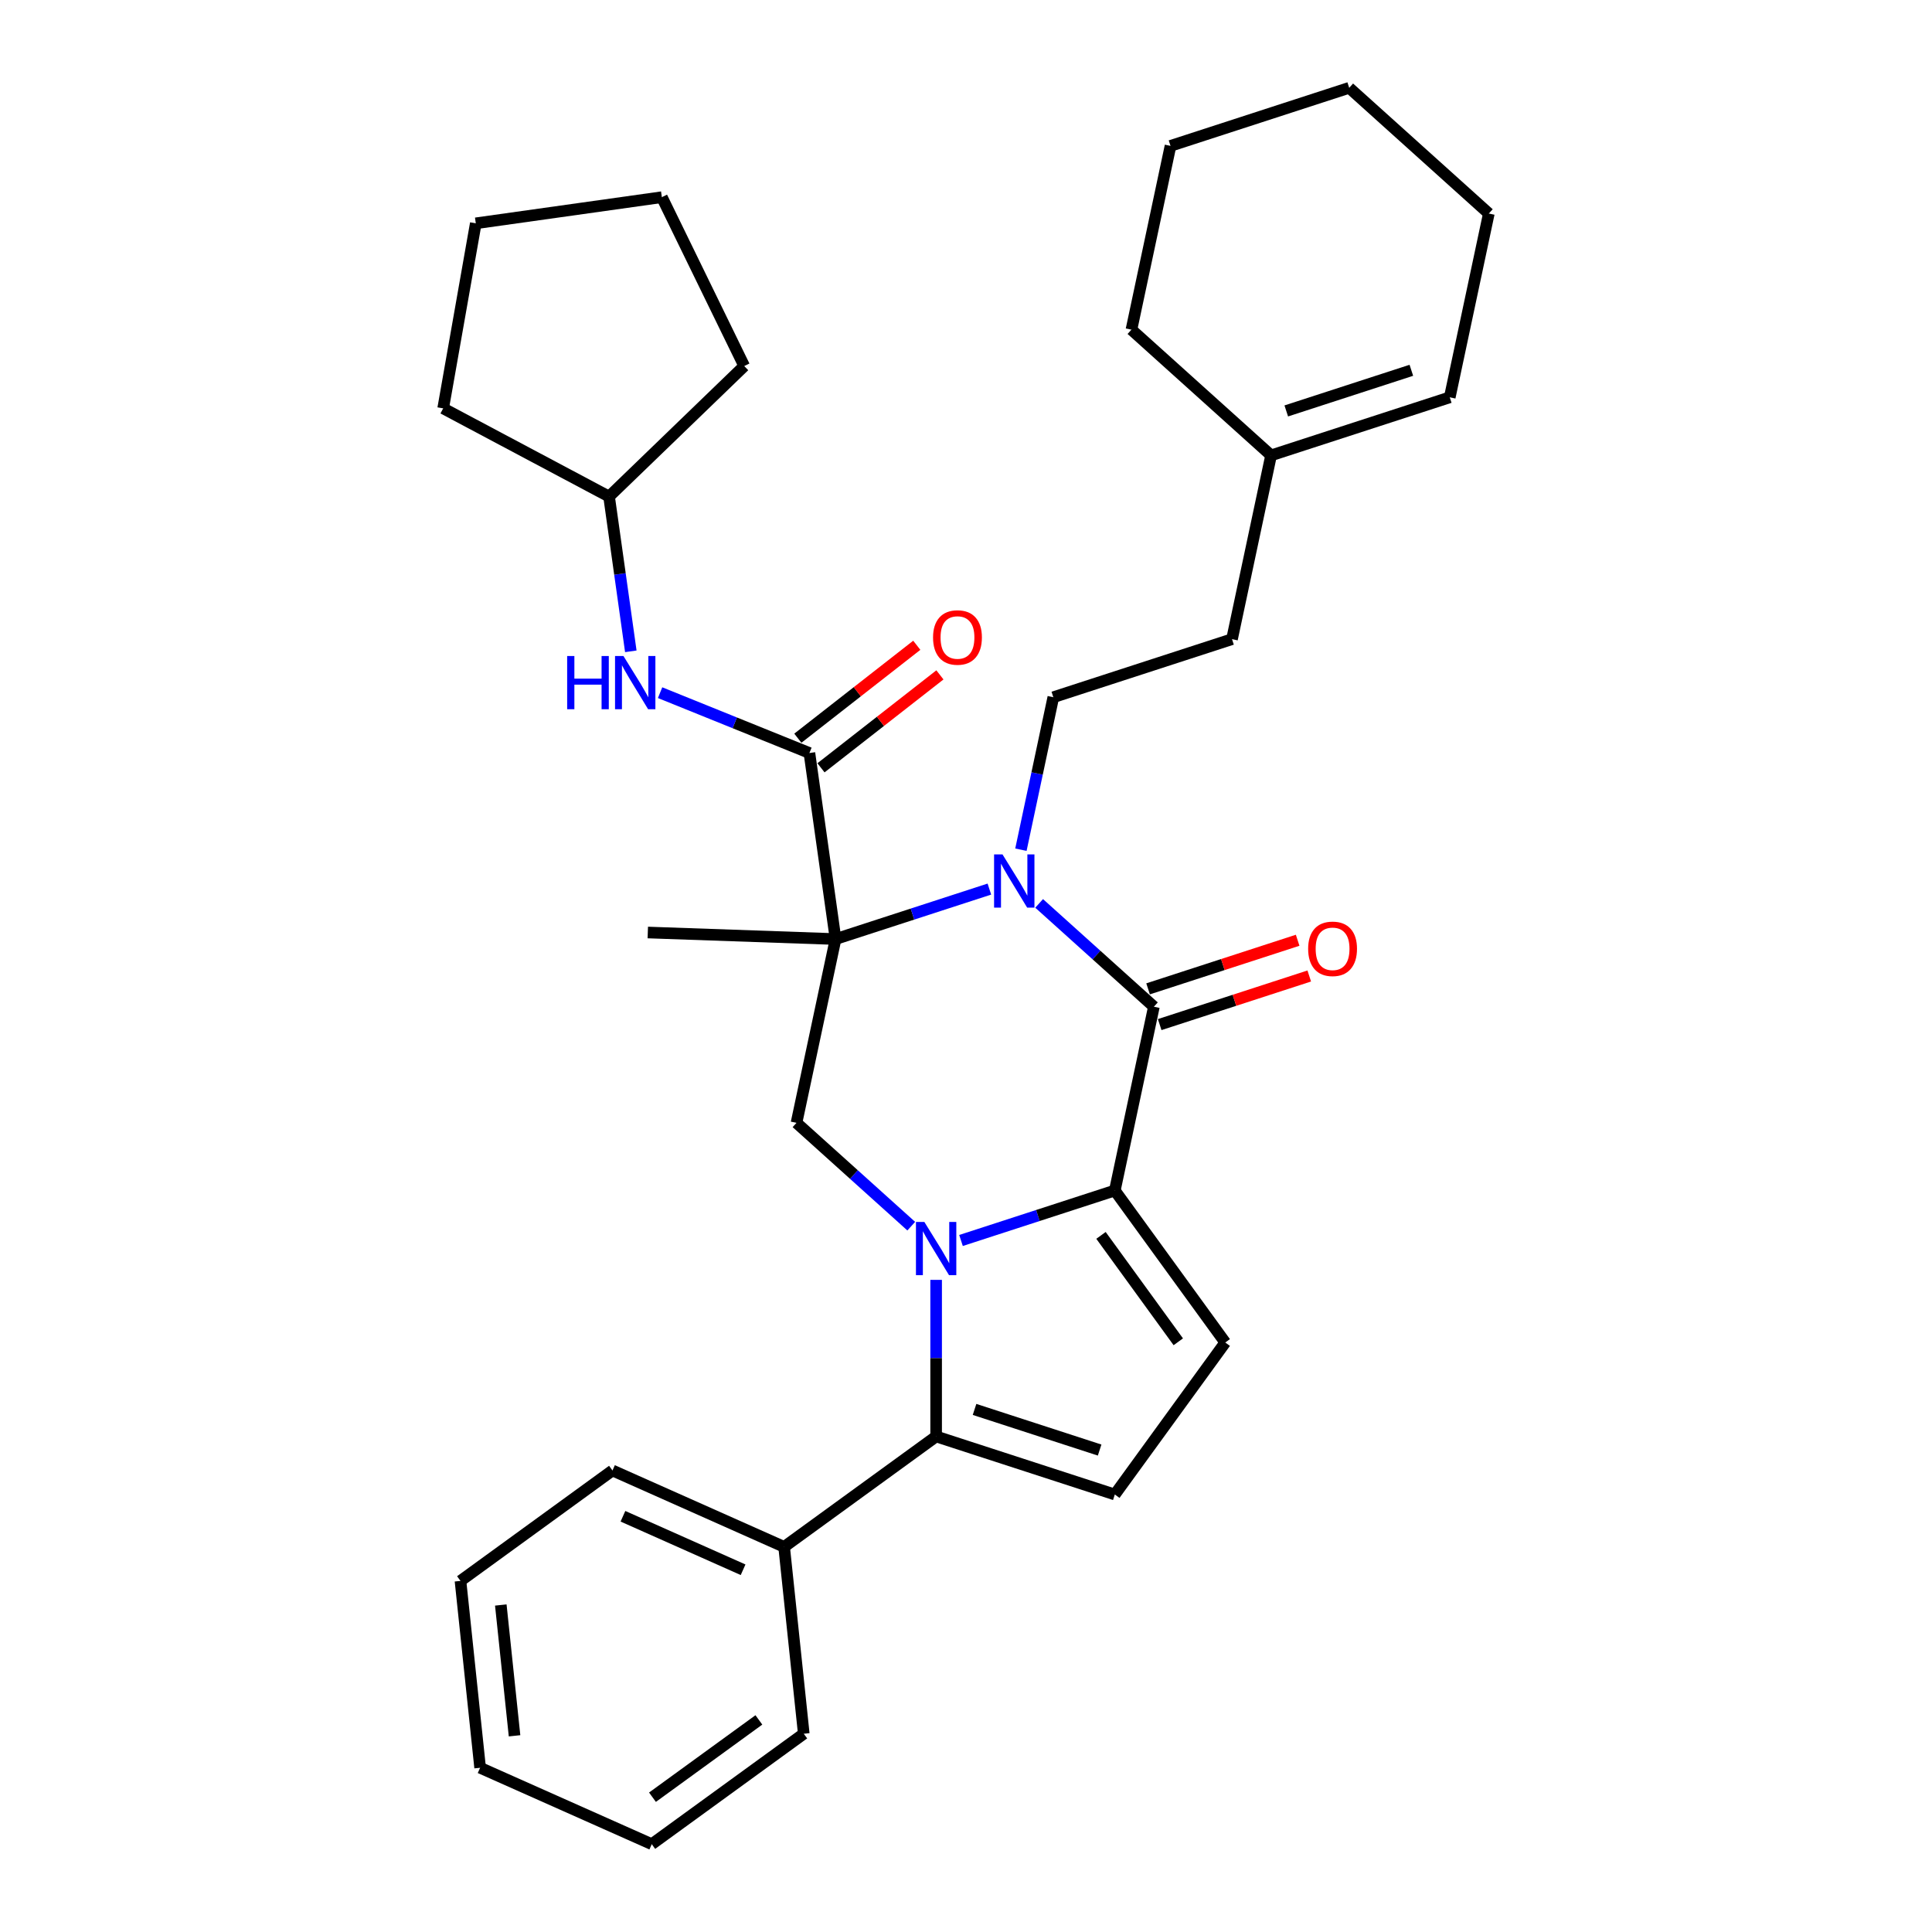 <?xml version='1.0' encoding='iso-8859-1'?>
<svg version='1.1' baseProfile='full'
              xmlns='http://www.w3.org/2000/svg'
                      xmlns:rdkit='http://www.rdkit.org/xml'
                      xmlns:xlink='http://www.w3.org/1999/xlink'
                  xml:space='preserve'
width='1000px' height='1000px' viewBox='0 0 1000 1000'>
<!-- END OF HEADER -->
<rect style='opacity:1.0;fill:#FFFFFF;stroke:none' width='1000' height='1000' x='0' y='0'> </rect>
<path class='bond-2' d='M 497.415,642.071 L 537.222,629.137' style='fill:none;fill-rule:evenodd;stroke:#0000FF;stroke-width:6px;stroke-linecap:butt;stroke-linejoin:miter;stroke-opacity:1' />
<path class='bond-2' d='M 537.222,629.137 L 577.029,616.203' style='fill:none;fill-rule:evenodd;stroke:#000000;stroke-width:6px;stroke-linecap:butt;stroke-linejoin:miter;stroke-opacity:1' />
<path class='bond-4' d='M 484.539,662.456 L 484.539,702.98' style='fill:none;fill-rule:evenodd;stroke:#0000FF;stroke-width:6px;stroke-linecap:butt;stroke-linejoin:miter;stroke-opacity:1' />
<path class='bond-4' d='M 484.539,702.98 L 484.539,743.504' style='fill:none;fill-rule:evenodd;stroke:#000000;stroke-width:6px;stroke-linecap:butt;stroke-linejoin:miter;stroke-opacity:1' />
<path class='bond-6' d='M 471.663,634.661 L 441.966,607.921' style='fill:none;fill-rule:evenodd;stroke:#0000FF;stroke-width:6px;stroke-linecap:butt;stroke-linejoin:miter;stroke-opacity:1' />
<path class='bond-6' d='M 441.966,607.921 L 412.268,581.182' style='fill:none;fill-rule:evenodd;stroke:#000000;stroke-width:6px;stroke-linecap:butt;stroke-linejoin:miter;stroke-opacity:1' />
<path class='bond-0' d='M 432.488,486.057 L 412.268,581.182' style='fill:none;fill-rule:evenodd;stroke:#000000;stroke-width:6px;stroke-linecap:butt;stroke-linejoin:miter;stroke-opacity:1' />
<path class='bond-1' d='M 432.488,486.057 L 472.295,473.123' style='fill:none;fill-rule:evenodd;stroke:#000000;stroke-width:6px;stroke-linecap:butt;stroke-linejoin:miter;stroke-opacity:1' />
<path class='bond-1' d='M 472.295,473.123 L 512.102,460.189' style='fill:none;fill-rule:evenodd;stroke:#0000FF;stroke-width:6px;stroke-linecap:butt;stroke-linejoin:miter;stroke-opacity:1' />
<path class='bond-5' d='M 432.488,486.057 L 418.953,389.754' style='fill:none;fill-rule:evenodd;stroke:#000000;stroke-width:6px;stroke-linecap:butt;stroke-linejoin:miter;stroke-opacity:1' />
<path class='bond-17' d='M 432.488,486.057 L 335.297,482.663' style='fill:none;fill-rule:evenodd;stroke:#000000;stroke-width:6px;stroke-linecap:butt;stroke-linejoin:miter;stroke-opacity:1' />
<path class='bond-9' d='M 528.422,439.803 L 536.81,400.342' style='fill:none;fill-rule:evenodd;stroke:#0000FF;stroke-width:6px;stroke-linecap:butt;stroke-linejoin:miter;stroke-opacity:1' />
<path class='bond-9' d='M 536.81,400.342 L 545.197,360.88' style='fill:none;fill-rule:evenodd;stroke:#000000;stroke-width:6px;stroke-linecap:butt;stroke-linejoin:miter;stroke-opacity:1' />
<path class='bond-33' d='M 537.854,467.599 L 567.551,494.338' style='fill:none;fill-rule:evenodd;stroke:#0000FF;stroke-width:6px;stroke-linecap:butt;stroke-linejoin:miter;stroke-opacity:1' />
<path class='bond-33' d='M 567.551,494.338 L 597.249,521.078' style='fill:none;fill-rule:evenodd;stroke:#000000;stroke-width:6px;stroke-linecap:butt;stroke-linejoin:miter;stroke-opacity:1' />
<path class='bond-3' d='M 577.029,616.203 L 597.249,521.078' style='fill:none;fill-rule:evenodd;stroke:#000000;stroke-width:6px;stroke-linecap:butt;stroke-linejoin:miter;stroke-opacity:1' />
<path class='bond-7' d='M 577.029,616.203 L 634.191,694.879' style='fill:none;fill-rule:evenodd;stroke:#000000;stroke-width:6px;stroke-linecap:butt;stroke-linejoin:miter;stroke-opacity:1' />
<path class='bond-7' d='M 569.868,639.437 L 609.882,694.51' style='fill:none;fill-rule:evenodd;stroke:#000000;stroke-width:6px;stroke-linecap:butt;stroke-linejoin:miter;stroke-opacity:1' />
<path class='bond-11' d='M 600.254,530.327 L 638.962,517.75' style='fill:none;fill-rule:evenodd;stroke:#000000;stroke-width:6px;stroke-linecap:butt;stroke-linejoin:miter;stroke-opacity:1' />
<path class='bond-11' d='M 638.962,517.75 L 677.67,505.173' style='fill:none;fill-rule:evenodd;stroke:#FF0000;stroke-width:6px;stroke-linecap:butt;stroke-linejoin:miter;stroke-opacity:1' />
<path class='bond-11' d='M 594.243,511.829 L 632.952,499.252' style='fill:none;fill-rule:evenodd;stroke:#000000;stroke-width:6px;stroke-linecap:butt;stroke-linejoin:miter;stroke-opacity:1' />
<path class='bond-11' d='M 632.952,499.252 L 671.66,486.675' style='fill:none;fill-rule:evenodd;stroke:#FF0000;stroke-width:6px;stroke-linecap:butt;stroke-linejoin:miter;stroke-opacity:1' />
<path class='bond-8' d='M 484.539,743.504 L 577.029,773.556' style='fill:none;fill-rule:evenodd;stroke:#000000;stroke-width:6px;stroke-linecap:butt;stroke-linejoin:miter;stroke-opacity:1' />
<path class='bond-8' d='M 504.423,729.514 L 569.166,750.55' style='fill:none;fill-rule:evenodd;stroke:#000000;stroke-width:6px;stroke-linecap:butt;stroke-linejoin:miter;stroke-opacity:1' />
<path class='bond-13' d='M 484.539,743.504 L 405.862,800.666' style='fill:none;fill-rule:evenodd;stroke:#000000;stroke-width:6px;stroke-linecap:butt;stroke-linejoin:miter;stroke-opacity:1' />
<path class='bond-10' d='M 418.953,389.754 L 380.307,374.139' style='fill:none;fill-rule:evenodd;stroke:#000000;stroke-width:6px;stroke-linecap:butt;stroke-linejoin:miter;stroke-opacity:1' />
<path class='bond-10' d='M 380.307,374.139 L 341.661,358.525' style='fill:none;fill-rule:evenodd;stroke:#0000FF;stroke-width:6px;stroke-linecap:butt;stroke-linejoin:miter;stroke-opacity:1' />
<path class='bond-12' d='M 424.941,397.417 L 455.721,373.369' style='fill:none;fill-rule:evenodd;stroke:#000000;stroke-width:6px;stroke-linecap:butt;stroke-linejoin:miter;stroke-opacity:1' />
<path class='bond-12' d='M 455.721,373.369 L 486.501,349.321' style='fill:none;fill-rule:evenodd;stroke:#FF0000;stroke-width:6px;stroke-linecap:butt;stroke-linejoin:miter;stroke-opacity:1' />
<path class='bond-12' d='M 412.966,382.09 L 443.746,358.042' style='fill:none;fill-rule:evenodd;stroke:#000000;stroke-width:6px;stroke-linecap:butt;stroke-linejoin:miter;stroke-opacity:1' />
<path class='bond-12' d='M 443.746,358.042 L 474.526,333.994' style='fill:none;fill-rule:evenodd;stroke:#FF0000;stroke-width:6px;stroke-linecap:butt;stroke-linejoin:miter;stroke-opacity:1' />
<path class='bond-32' d='M 634.191,694.879 L 577.029,773.556' style='fill:none;fill-rule:evenodd;stroke:#000000;stroke-width:6px;stroke-linecap:butt;stroke-linejoin:miter;stroke-opacity:1' />
<path class='bond-16' d='M 545.197,360.88 L 637.687,330.829' style='fill:none;fill-rule:evenodd;stroke:#000000;stroke-width:6px;stroke-linecap:butt;stroke-linejoin:miter;stroke-opacity:1' />
<path class='bond-18' d='M 326.508,337.121 L 320.879,297.071' style='fill:none;fill-rule:evenodd;stroke:#0000FF;stroke-width:6px;stroke-linecap:butt;stroke-linejoin:miter;stroke-opacity:1' />
<path class='bond-18' d='M 320.879,297.071 L 315.25,257.02' style='fill:none;fill-rule:evenodd;stroke:#000000;stroke-width:6px;stroke-linecap:butt;stroke-linejoin:miter;stroke-opacity:1' />
<path class='bond-20' d='M 405.862,800.666 L 317.02,761.111' style='fill:none;fill-rule:evenodd;stroke:#000000;stroke-width:6px;stroke-linecap:butt;stroke-linejoin:miter;stroke-opacity:1' />
<path class='bond-20' d='M 384.625,812.502 L 322.436,784.813' style='fill:none;fill-rule:evenodd;stroke:#000000;stroke-width:6px;stroke-linecap:butt;stroke-linejoin:miter;stroke-opacity:1' />
<path class='bond-21' d='M 405.862,800.666 L 416.028,897.383' style='fill:none;fill-rule:evenodd;stroke:#000000;stroke-width:6px;stroke-linecap:butt;stroke-linejoin:miter;stroke-opacity:1' />
<path class='bond-14' d='M 657.907,235.704 L 637.687,330.829' style='fill:none;fill-rule:evenodd;stroke:#000000;stroke-width:6px;stroke-linecap:butt;stroke-linejoin:miter;stroke-opacity:1' />
<path class='bond-15' d='M 657.907,235.704 L 750.397,205.652' style='fill:none;fill-rule:evenodd;stroke:#000000;stroke-width:6px;stroke-linecap:butt;stroke-linejoin:miter;stroke-opacity:1' />
<path class='bond-15' d='M 665.77,212.698 L 730.513,191.662' style='fill:none;fill-rule:evenodd;stroke:#000000;stroke-width:6px;stroke-linecap:butt;stroke-linejoin:miter;stroke-opacity:1' />
<path class='bond-19' d='M 657.907,235.704 L 585.636,170.631' style='fill:none;fill-rule:evenodd;stroke:#000000;stroke-width:6px;stroke-linecap:butt;stroke-linejoin:miter;stroke-opacity:1' />
<path class='bond-22' d='M 750.397,205.652 L 770.616,110.527' style='fill:none;fill-rule:evenodd;stroke:#000000;stroke-width:6px;stroke-linecap:butt;stroke-linejoin:miter;stroke-opacity:1' />
<path class='bond-23' d='M 315.25,257.02 L 385.206,189.464' style='fill:none;fill-rule:evenodd;stroke:#000000;stroke-width:6px;stroke-linecap:butt;stroke-linejoin:miter;stroke-opacity:1' />
<path class='bond-24' d='M 315.25,257.02 L 229.384,211.364' style='fill:none;fill-rule:evenodd;stroke:#000000;stroke-width:6px;stroke-linecap:butt;stroke-linejoin:miter;stroke-opacity:1' />
<path class='bond-25' d='M 585.636,170.631 L 605.855,75.506' style='fill:none;fill-rule:evenodd;stroke:#000000;stroke-width:6px;stroke-linecap:butt;stroke-linejoin:miter;stroke-opacity:1' />
<path class='bond-26' d='M 317.02,761.111 L 238.344,818.273' style='fill:none;fill-rule:evenodd;stroke:#000000;stroke-width:6px;stroke-linecap:butt;stroke-linejoin:miter;stroke-opacity:1' />
<path class='bond-27' d='M 416.028,897.383 L 337.351,954.545' style='fill:none;fill-rule:evenodd;stroke:#000000;stroke-width:6px;stroke-linecap:butt;stroke-linejoin:miter;stroke-opacity:1' />
<path class='bond-27' d='M 392.794,890.222 L 337.72,930.236' style='fill:none;fill-rule:evenodd;stroke:#000000;stroke-width:6px;stroke-linecap:butt;stroke-linejoin:miter;stroke-opacity:1' />
<path class='bond-36' d='M 770.616,110.527 L 698.346,45.455' style='fill:none;fill-rule:evenodd;stroke:#000000;stroke-width:6px;stroke-linecap:butt;stroke-linejoin:miter;stroke-opacity:1' />
<path class='bond-30' d='M 385.206,189.464 L 342.574,102.057' style='fill:none;fill-rule:evenodd;stroke:#000000;stroke-width:6px;stroke-linecap:butt;stroke-linejoin:miter;stroke-opacity:1' />
<path class='bond-29' d='M 229.384,211.364 L 246.271,115.591' style='fill:none;fill-rule:evenodd;stroke:#000000;stroke-width:6px;stroke-linecap:butt;stroke-linejoin:miter;stroke-opacity:1' />
<path class='bond-28' d='M 605.855,75.506 L 698.346,45.455' style='fill:none;fill-rule:evenodd;stroke:#000000;stroke-width:6px;stroke-linecap:butt;stroke-linejoin:miter;stroke-opacity:1' />
<path class='bond-34' d='M 238.344,818.273 L 248.509,914.99' style='fill:none;fill-rule:evenodd;stroke:#000000;stroke-width:6px;stroke-linecap:butt;stroke-linejoin:miter;stroke-opacity:1' />
<path class='bond-34' d='M 259.212,830.748 L 266.328,898.45' style='fill:none;fill-rule:evenodd;stroke:#000000;stroke-width:6px;stroke-linecap:butt;stroke-linejoin:miter;stroke-opacity:1' />
<path class='bond-31' d='M 337.351,954.545 L 248.509,914.99' style='fill:none;fill-rule:evenodd;stroke:#000000;stroke-width:6px;stroke-linecap:butt;stroke-linejoin:miter;stroke-opacity:1' />
<path class='bond-35' d='M 246.271,115.591 L 342.574,102.057' style='fill:none;fill-rule:evenodd;stroke:#000000;stroke-width:6px;stroke-linecap:butt;stroke-linejoin:miter;stroke-opacity:1' />
<path  class='atom-0' d='M 478.451 632.484
L 487.476 647.071
Q 488.371 648.511, 489.81 651.117
Q 491.249 653.723, 491.327 653.879
L 491.327 632.484
L 494.984 632.484
L 494.984 660.025
L 491.211 660.025
L 481.524 644.076
Q 480.396 642.209, 479.19 640.069
Q 478.023 637.93, 477.673 637.269
L 477.673 660.025
L 474.095 660.025
L 474.095 632.484
L 478.451 632.484
' fill='#0000FF'/>
<path  class='atom-2' d='M 518.89 442.235
L 527.915 456.822
Q 528.81 458.261, 530.249 460.868
Q 531.688 463.474, 531.766 463.63
L 531.766 442.235
L 535.423 442.235
L 535.423 469.776
L 531.649 469.776
L 521.963 453.827
Q 520.835 451.96, 519.629 449.82
Q 518.462 447.681, 518.112 447.019
L 518.112 469.776
L 514.533 469.776
L 514.533 442.235
L 518.89 442.235
' fill='#0000FF'/>
<path  class='atom-11' d='M 293.561 339.553
L 297.295 339.553
L 297.295 351.261
L 311.377 351.261
L 311.377 339.553
L 315.112 339.553
L 315.112 367.094
L 311.377 367.094
L 311.377 354.373
L 297.295 354.373
L 297.295 367.094
L 293.561 367.094
L 293.561 339.553
' fill='#0000FF'/>
<path  class='atom-11' d='M 322.697 339.553
L 331.722 354.14
Q 332.616 355.579, 334.056 358.186
Q 335.495 360.792, 335.573 360.948
L 335.573 339.553
L 339.229 339.553
L 339.229 367.094
L 335.456 367.094
L 325.77 351.145
Q 324.642 349.278, 323.436 347.138
Q 322.269 344.999, 321.919 344.337
L 321.919 367.094
L 318.34 367.094
L 318.34 339.553
L 322.697 339.553
' fill='#0000FF'/>
<path  class='atom-12' d='M 677.096 491.104
Q 677.096 484.491, 680.364 480.795
Q 683.631 477.1, 689.739 477.1
Q 695.846 477.1, 699.114 480.795
Q 702.381 484.491, 702.381 491.104
Q 702.381 497.795, 699.075 501.607
Q 695.768 505.38, 689.739 505.38
Q 683.67 505.38, 680.364 501.607
Q 677.096 497.834, 677.096 491.104
M 689.739 502.268
Q 693.94 502.268, 696.196 499.467
Q 698.491 496.628, 698.491 491.104
Q 698.491 485.697, 696.196 482.974
Q 693.94 480.212, 689.739 480.212
Q 685.538 480.212, 683.242 482.935
Q 680.986 485.658, 680.986 491.104
Q 680.986 496.667, 683.242 499.467
Q 685.538 502.268, 689.739 502.268
' fill='#FF0000'/>
<path  class='atom-13' d='M 482.945 329.958
Q 482.945 323.345, 486.212 319.65
Q 489.48 315.954, 495.587 315.954
Q 501.694 315.954, 504.962 319.65
Q 508.23 323.345, 508.23 329.958
Q 508.23 336.649, 504.923 340.461
Q 501.617 344.235, 495.587 344.235
Q 489.519 344.235, 486.212 340.461
Q 482.945 336.688, 482.945 329.958
M 495.587 341.123
Q 499.788 341.123, 502.045 338.322
Q 504.34 335.482, 504.34 329.958
Q 504.34 324.551, 502.045 321.828
Q 499.788 319.066, 495.587 319.066
Q 491.386 319.066, 489.091 321.789
Q 486.835 324.512, 486.835 329.958
Q 486.835 335.521, 489.091 338.322
Q 491.386 341.123, 495.587 341.123
' fill='#FF0000'/>
</svg>
